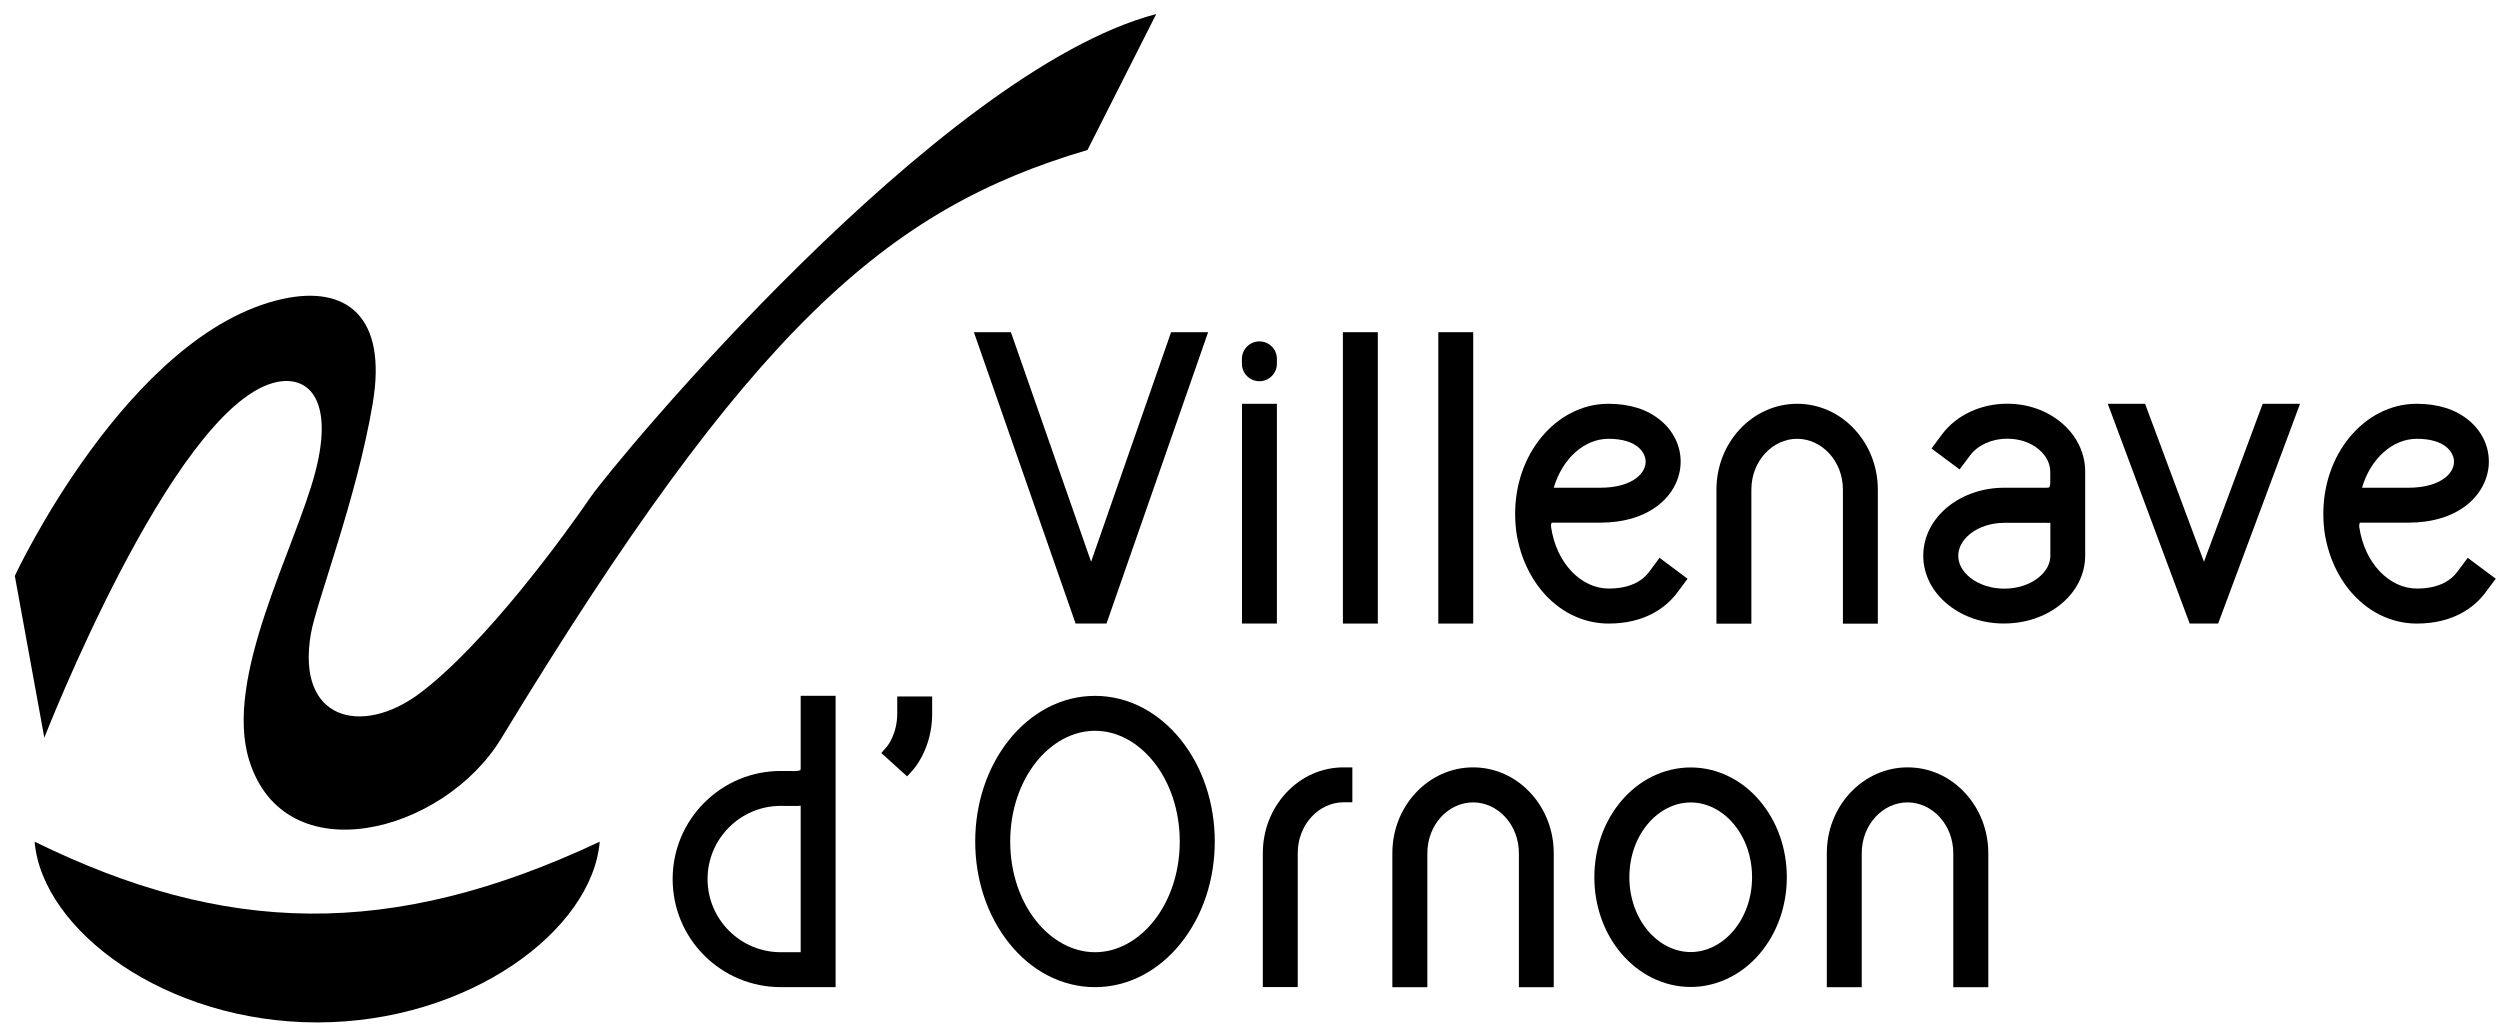 <svg width="150" height="62" viewBox="0 0 150 62" fill="none" xmlns="http://www.w3.org/2000/svg">
<path d="M2.076 50.501C2.533 55.825 9.937 61.345 19.027 61.345C28.128 61.345 35.533 55.825 35.984 50.501C23.397 56.424 13.456 56.083 2.076 50.501Z" fill="black"/>
<path d="M65.25 8.999C53.214 12.543 45.022 19.691 30.076 44.304C26.61 50.012 17.074 52.486 14.947 45.606C13.414 40.638 17.704 32.945 18.917 28.329C20.093 23.834 18.402 22.39 16.349 22.988C10.263 24.748 2.659 44.262 2.659 44.262L0.889 34.552C0.889 34.552 7.674 19.979 16.958 17.937C20.76 17.102 23.255 18.95 22.362 24.212C21.406 29.905 18.975 36.154 18.655 38.013C17.746 43.259 21.732 44.146 25.119 41.647C29.1 38.701 33.973 31.968 35.433 29.831C36.861 27.757 56.307 4.272 69.373 0.843L65.25 8.999Z" fill="black"/>
<path d="M66.39 37.414H64.536L58.434 19.932H60.655L65.466 33.707L70.265 19.932H72.487L66.39 37.414Z" fill="black"/>
<path d="M76.294 20.778C76.494 20.967 76.614 21.235 76.614 21.534V21.823C76.614 22.401 76.142 22.873 75.564 22.873C74.986 22.873 74.514 22.406 74.514 21.823V21.534C74.514 21.251 74.629 20.993 74.808 20.804C74.997 20.61 75.265 20.484 75.559 20.484C75.848 20.484 76.105 20.594 76.294 20.778ZM74.519 24.228H76.614V37.414H74.519V24.228Z" fill="black"/>
<path d="M82.669 19.932H80.574V37.414H82.669V19.932Z" fill="black"/>
<path d="M88.393 19.932H86.298V37.414H88.393V19.932Z" fill="black"/>
<path d="M92.474 35.408C91.765 34.541 91.281 33.47 91.056 32.346C91.029 32.241 90.909 31.684 90.909 30.823C90.909 29.111 91.46 27.478 92.484 26.234C92.988 25.619 93.587 25.125 94.264 24.779C94.963 24.417 95.719 24.227 96.501 24.227C97.783 24.227 98.828 24.558 99.626 25.215C100.393 25.845 100.839 26.733 100.839 27.694C100.839 28.707 100.34 29.652 99.505 30.309C98.607 31.012 97.389 31.359 96.018 31.359H93.151C93.151 31.359 93.13 31.359 93.104 31.364C93.056 31.427 93.056 31.569 93.062 31.601L93.067 31.616V31.632C93.382 33.801 94.879 35.313 96.517 35.313C97.678 35.313 98.476 34.94 98.949 34.31L99.573 33.47L101.254 34.725L100.629 35.565C99.988 36.421 98.728 37.414 96.517 37.414C94.963 37.414 93.519 36.684 92.474 35.408ZM93.225 29.264H96.013C96.99 29.264 97.741 29.033 98.203 28.665C98.576 28.371 98.739 28.03 98.739 27.699C98.739 27.163 98.229 26.328 96.512 26.328C95.063 26.328 93.745 27.504 93.225 29.264Z" fill="black"/>
<path d="M110.575 37.414V29.379C110.575 27.657 109.304 26.328 107.829 26.328C106.353 26.328 105.082 27.657 105.082 29.379V37.419H102.987V29.379C102.987 28.024 103.48 26.738 104.378 25.766C105.287 24.784 106.521 24.227 107.829 24.227C109.136 24.227 110.37 24.779 111.279 25.766C112.177 26.738 112.67 28.024 112.67 29.379V37.419H110.575V37.414Z" fill="black"/>
<path d="M116.908 36.301C115.953 35.545 115.396 34.489 115.396 33.339C115.396 32.194 115.953 31.139 116.908 30.377C117.822 29.653 119.009 29.264 120.253 29.264H122.811C122.853 29.264 122.932 29.253 122.963 29.238C122.974 29.217 123.01 29.122 123.016 28.98V28.298C123.016 27.305 121.96 26.323 120.442 26.323C119.481 26.323 118.652 26.722 118.205 27.326L117.575 28.166L115.89 26.911L116.514 26.071C117.391 24.895 118.862 24.223 120.437 24.223C121.64 24.223 122.79 24.616 123.672 25.352C124.586 26.113 125.111 27.163 125.111 28.298V33.334C125.111 34.479 124.554 35.539 123.599 36.296C122.685 37.02 121.498 37.409 120.253 37.409C119.014 37.419 117.827 37.031 116.908 36.301ZM120.259 31.37C119.466 31.37 118.741 31.611 118.216 32.026C117.727 32.42 117.496 32.882 117.496 33.344C117.496 33.806 117.722 34.269 118.216 34.663C118.741 35.077 119.466 35.319 120.259 35.319C121.052 35.319 121.776 35.077 122.301 34.663C122.79 34.274 123.021 33.806 123.021 33.344V31.365C122.879 31.375 122.842 31.37 122.779 31.37H120.259Z" fill="black"/>
<path d="M131.381 37.414L126.466 24.227H128.703L132.237 33.706L135.761 24.227H138.003L133.088 37.414H131.381Z" fill="black"/>
<path d="M140.965 35.408C140.256 34.541 139.773 33.47 139.547 32.346C139.521 32.241 139.4 31.684 139.4 30.823C139.4 29.111 139.952 27.478 140.976 26.234C141.485 25.619 142.084 25.125 142.756 24.779C143.454 24.417 144.21 24.227 144.993 24.227C146.279 24.227 147.325 24.558 148.123 25.215C148.889 25.845 149.331 26.733 149.331 27.694C149.331 28.707 148.826 29.652 147.997 30.309C147.099 31.012 145.886 31.359 144.51 31.359H141.642C141.642 31.359 141.621 31.359 141.595 31.364C141.548 31.427 141.548 31.569 141.553 31.601V31.616L141.558 31.632C141.874 33.801 143.37 35.313 145.009 35.313C146.169 35.313 146.967 34.94 147.435 34.31L148.065 33.47L149.745 34.725L149.115 35.565C148.48 36.421 147.214 37.414 145.009 37.414C143.454 37.414 142.01 36.684 140.965 35.408ZM141.721 29.264H144.51C145.487 29.264 146.237 29.033 146.705 28.665C147.078 28.371 147.24 28.03 147.24 27.699C147.24 27.163 146.731 26.328 145.014 26.328C143.559 26.328 142.236 27.504 141.721 29.264Z" fill="black"/>
<path d="M40.359 52.743C40.359 51.015 41.036 49.382 42.26 48.159C43.483 46.935 45.116 46.258 46.849 46.258L47.7 46.263C47.915 46.263 48.015 46.21 48.02 46.21C48.031 46.194 48.041 46.121 48.041 46.121V41.747H50.137V59.228H46.844C45.116 59.228 43.483 58.551 42.254 57.328C41.036 56.109 40.359 54.476 40.359 52.743ZM47.695 48.358L46.844 48.353C44.423 48.353 42.454 50.322 42.454 52.743C42.454 55.164 44.423 57.133 46.844 57.133H48.041V48.342C47.879 48.358 47.821 48.358 47.695 48.358Z" fill="black"/>
<path d="M52.878 45.181L53.214 44.798C53.23 44.777 53.834 44.062 53.834 42.807V41.789H55.929V42.807C55.929 42.986 55.919 43.164 55.908 43.333C55.75 45.087 54.858 46.105 54.779 46.194L54.427 46.583L52.878 45.181Z" fill="black"/>
<path d="M62.819 58.504C61.958 58.047 61.186 57.396 60.54 56.582C59.227 54.933 58.513 52.769 58.513 50.49C58.513 48.211 59.227 46.048 60.54 44.399C61.191 43.585 61.958 42.934 62.819 42.477C63.722 41.999 64.699 41.752 65.702 41.752C66.7 41.752 67.676 41.999 68.58 42.477C69.441 42.934 70.208 43.585 70.859 44.399C72.172 46.048 72.886 48.211 72.886 50.49C72.886 52.769 72.177 54.933 70.859 56.582C70.208 57.396 69.441 58.047 68.58 58.504C67.676 58.982 66.7 59.229 65.702 59.229C64.699 59.229 63.727 58.982 62.819 58.504ZM60.613 50.49C60.613 54.261 63.003 57.133 65.702 57.133C68.396 57.133 70.785 54.261 70.785 50.49C70.785 46.72 68.396 43.847 65.702 43.847C63.003 43.847 60.613 46.72 60.613 50.49Z" fill="black"/>
<path d="M75.769 59.228V51.194C75.769 49.839 76.262 48.552 77.16 47.581C78.074 46.593 79.303 46.042 80.616 46.042H81.141V48.137H80.616C79.14 48.137 77.864 49.466 77.864 51.188V59.223H75.769V59.228Z" fill="black"/>
<path d="M91.134 59.228V51.194C91.134 49.471 89.864 48.143 88.388 48.143C86.912 48.143 85.641 49.471 85.641 51.194V59.233H83.541V51.194C83.541 49.839 84.034 48.552 84.933 47.581C85.846 46.599 87.075 46.042 88.383 46.042C89.695 46.042 90.924 46.593 91.833 47.581C92.731 48.552 93.225 49.839 93.225 51.194V59.233H91.134V59.228Z" fill="black"/>
<path d="M99.132 58.672C98.439 58.33 97.82 57.837 97.294 57.228C96.234 55.983 95.661 54.355 95.661 52.633C95.661 50.915 96.234 49.282 97.294 48.038C97.82 47.423 98.434 46.935 99.132 46.593C99.857 46.236 100.634 46.047 101.438 46.047C102.241 46.047 103.018 46.231 103.743 46.593C104.436 46.935 105.056 47.423 105.576 48.038C106.637 49.282 107.209 50.915 107.209 52.633C107.209 54.35 106.637 55.983 105.576 57.228C105.051 57.842 104.436 58.33 103.743 58.672C103.018 59.029 102.241 59.218 101.438 59.218C100.639 59.218 99.857 59.029 99.132 58.672ZM97.762 52.633C97.762 55.185 99.489 57.123 101.443 57.123C103.391 57.123 105.124 55.185 105.124 52.633C105.124 50.08 103.396 48.148 101.443 48.148C99.489 48.148 97.762 50.08 97.762 52.633Z" fill="black"/>
<path d="M117.197 59.228V51.194C117.197 49.471 115.926 48.143 114.451 48.143C112.975 48.143 111.704 49.471 111.704 51.194V59.233H109.609V51.194C109.609 49.839 110.103 48.552 111.001 47.581C111.914 46.599 113.143 46.042 114.456 46.042C115.769 46.042 116.998 46.593 117.906 47.581C118.804 48.552 119.298 49.839 119.298 51.194V59.233H117.197V59.228Z" fill="black"/>
</svg>
